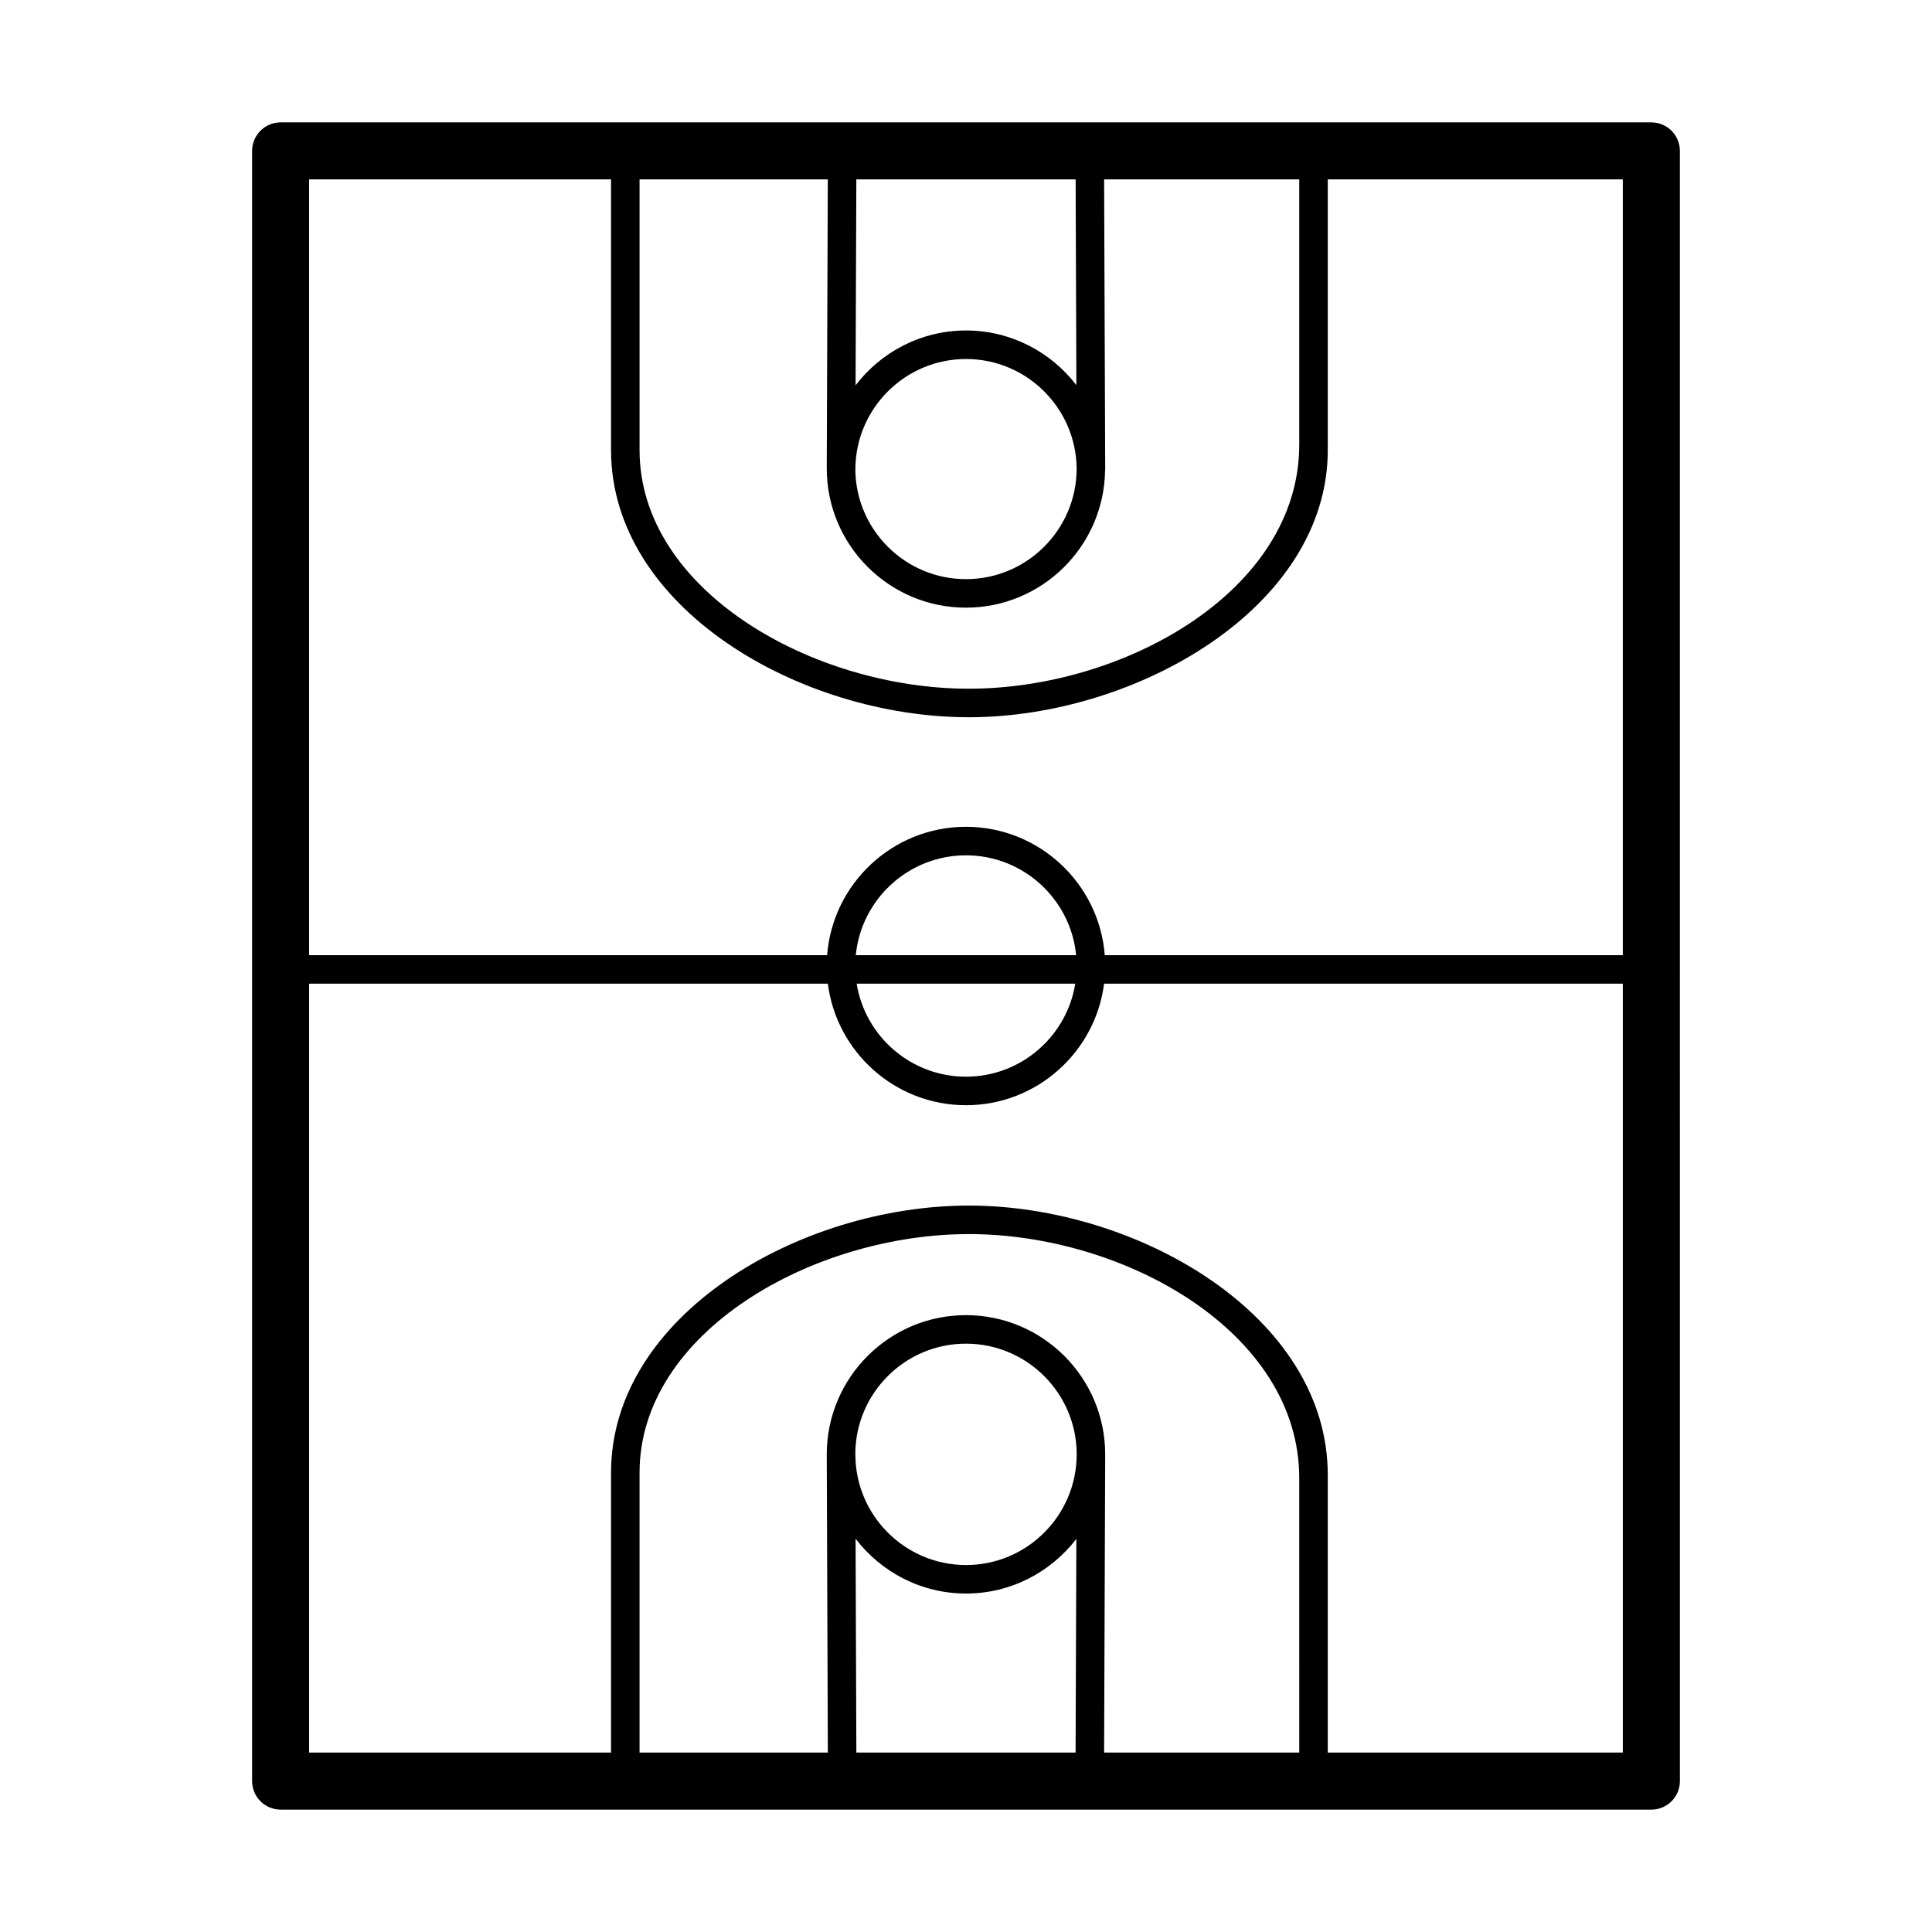 <?xml version="1.0" encoding="UTF-8"?>
<!-- Uploaded to: ICON Repo, www.iconrepo.com, Generator: ICON Repo Mixer Tools -->
<svg fill="#000000" width="800px" height="800px" version="1.1" viewBox="144 144 512 512" xmlns="http://www.w3.org/2000/svg">
 <path d="m581.62 176.43h-363.25c-4.172 0-7.559 3.379-7.559 7.559v432.02c0 4.176 3.387 7.559 7.559 7.559h363.26c4.172 0 7.559-3.379 7.559-7.559l-0.004-432.02c0-4.176-3.387-7.555-7.559-7.555zm-268.13 15.113h49.887l-0.281 76.598c0 20.344 16.551 36.895 36.895 36.895 20.176 0 36.605-16.289 36.867-36.422 0-0.051 0.031-0.098 0.031-0.145 0-0.074-0.289-76.926-0.289-76.926h51.711v70.316c0 38.688-46.273 64.652-87.551 64.652-41.277 0.004-87.27-25.965-87.27-63.23zm57.191 76.926c0-16.172 13.156-29.328 29.328-29.328 16.102 0 29.199 13.043 29.316 29.113-0.066 16.121-13.195 29.223-29.332 29.223-16.062 0-29.129-12.973-29.32-28.973-0.004-0.012 0.008-0.023 0.008-0.035zm29.324-36.887c-11.93 0-22.523 5.719-29.27 14.531l0.203-54.574h58.113l0.203 54.531c-6.754-8.785-17.332-14.488-29.25-14.488zm-94.074-40.039v71.738c0 41.719 49.977 70.797 94.832 70.797 44.324 0 95.109-29.074 95.109-70.797v-71.738h78.191v205.59h-137.29c-1.473-19.008-17.406-34.023-36.789-34.023-19.383 0-35.316 15.012-36.789 34.023h-137.28v-205.59zm64.859 205.59c1.445-14.832 13.992-26.465 29.199-26.465 15.211 0 27.754 11.633 29.199 26.465zm58.164 7.555c-2.254 13.957-14.379 24.645-28.965 24.645-14.586 0-26.711-10.691-28.965-24.645zm59.359 203.76h-51.715l0.289-78.922c0-0.035 0.004-0.07 0.004-0.105 0-0.012-0.004-0.02-0.004-0.031-0.02-20.328-16.559-36.863-36.895-36.863-20.344 0-36.895 16.551-36.895 36.91l0.289 79.012h-49.898v-74.164c0-37.266 45.996-63.238 87.273-63.238 41.277 0 87.551 25.973 87.551 64.652zm-58.984-78.922c-0.059 16.121-13.184 29.223-29.32 29.223-16.172 0-29.328-13.156-29.328-29.328 0-0.035-0.02-0.066-0.02-0.098 0.055-16.133 13.191-29.242 29.332-29.242 16.176 0 29.336 13.16 29.336 29.32zm-29.324 36.777c11.914 0 22.496-5.703 29.242-14.488l-0.207 56.633h-58.098l-0.207-56.672c6.746 8.809 17.34 14.527 29.27 14.527zm95.867 42.145v-73.562c0-42.324-50.547-71.398-95.109-71.398-44.855 0-94.832 29.074-94.832 70.797v74.164h-80.012v-203.76h137.47c2.312 18.137 17.844 32.203 36.602 32.203 18.758 0 34.289-14.066 36.602-32.203h137.47v203.76z"/>
</svg>